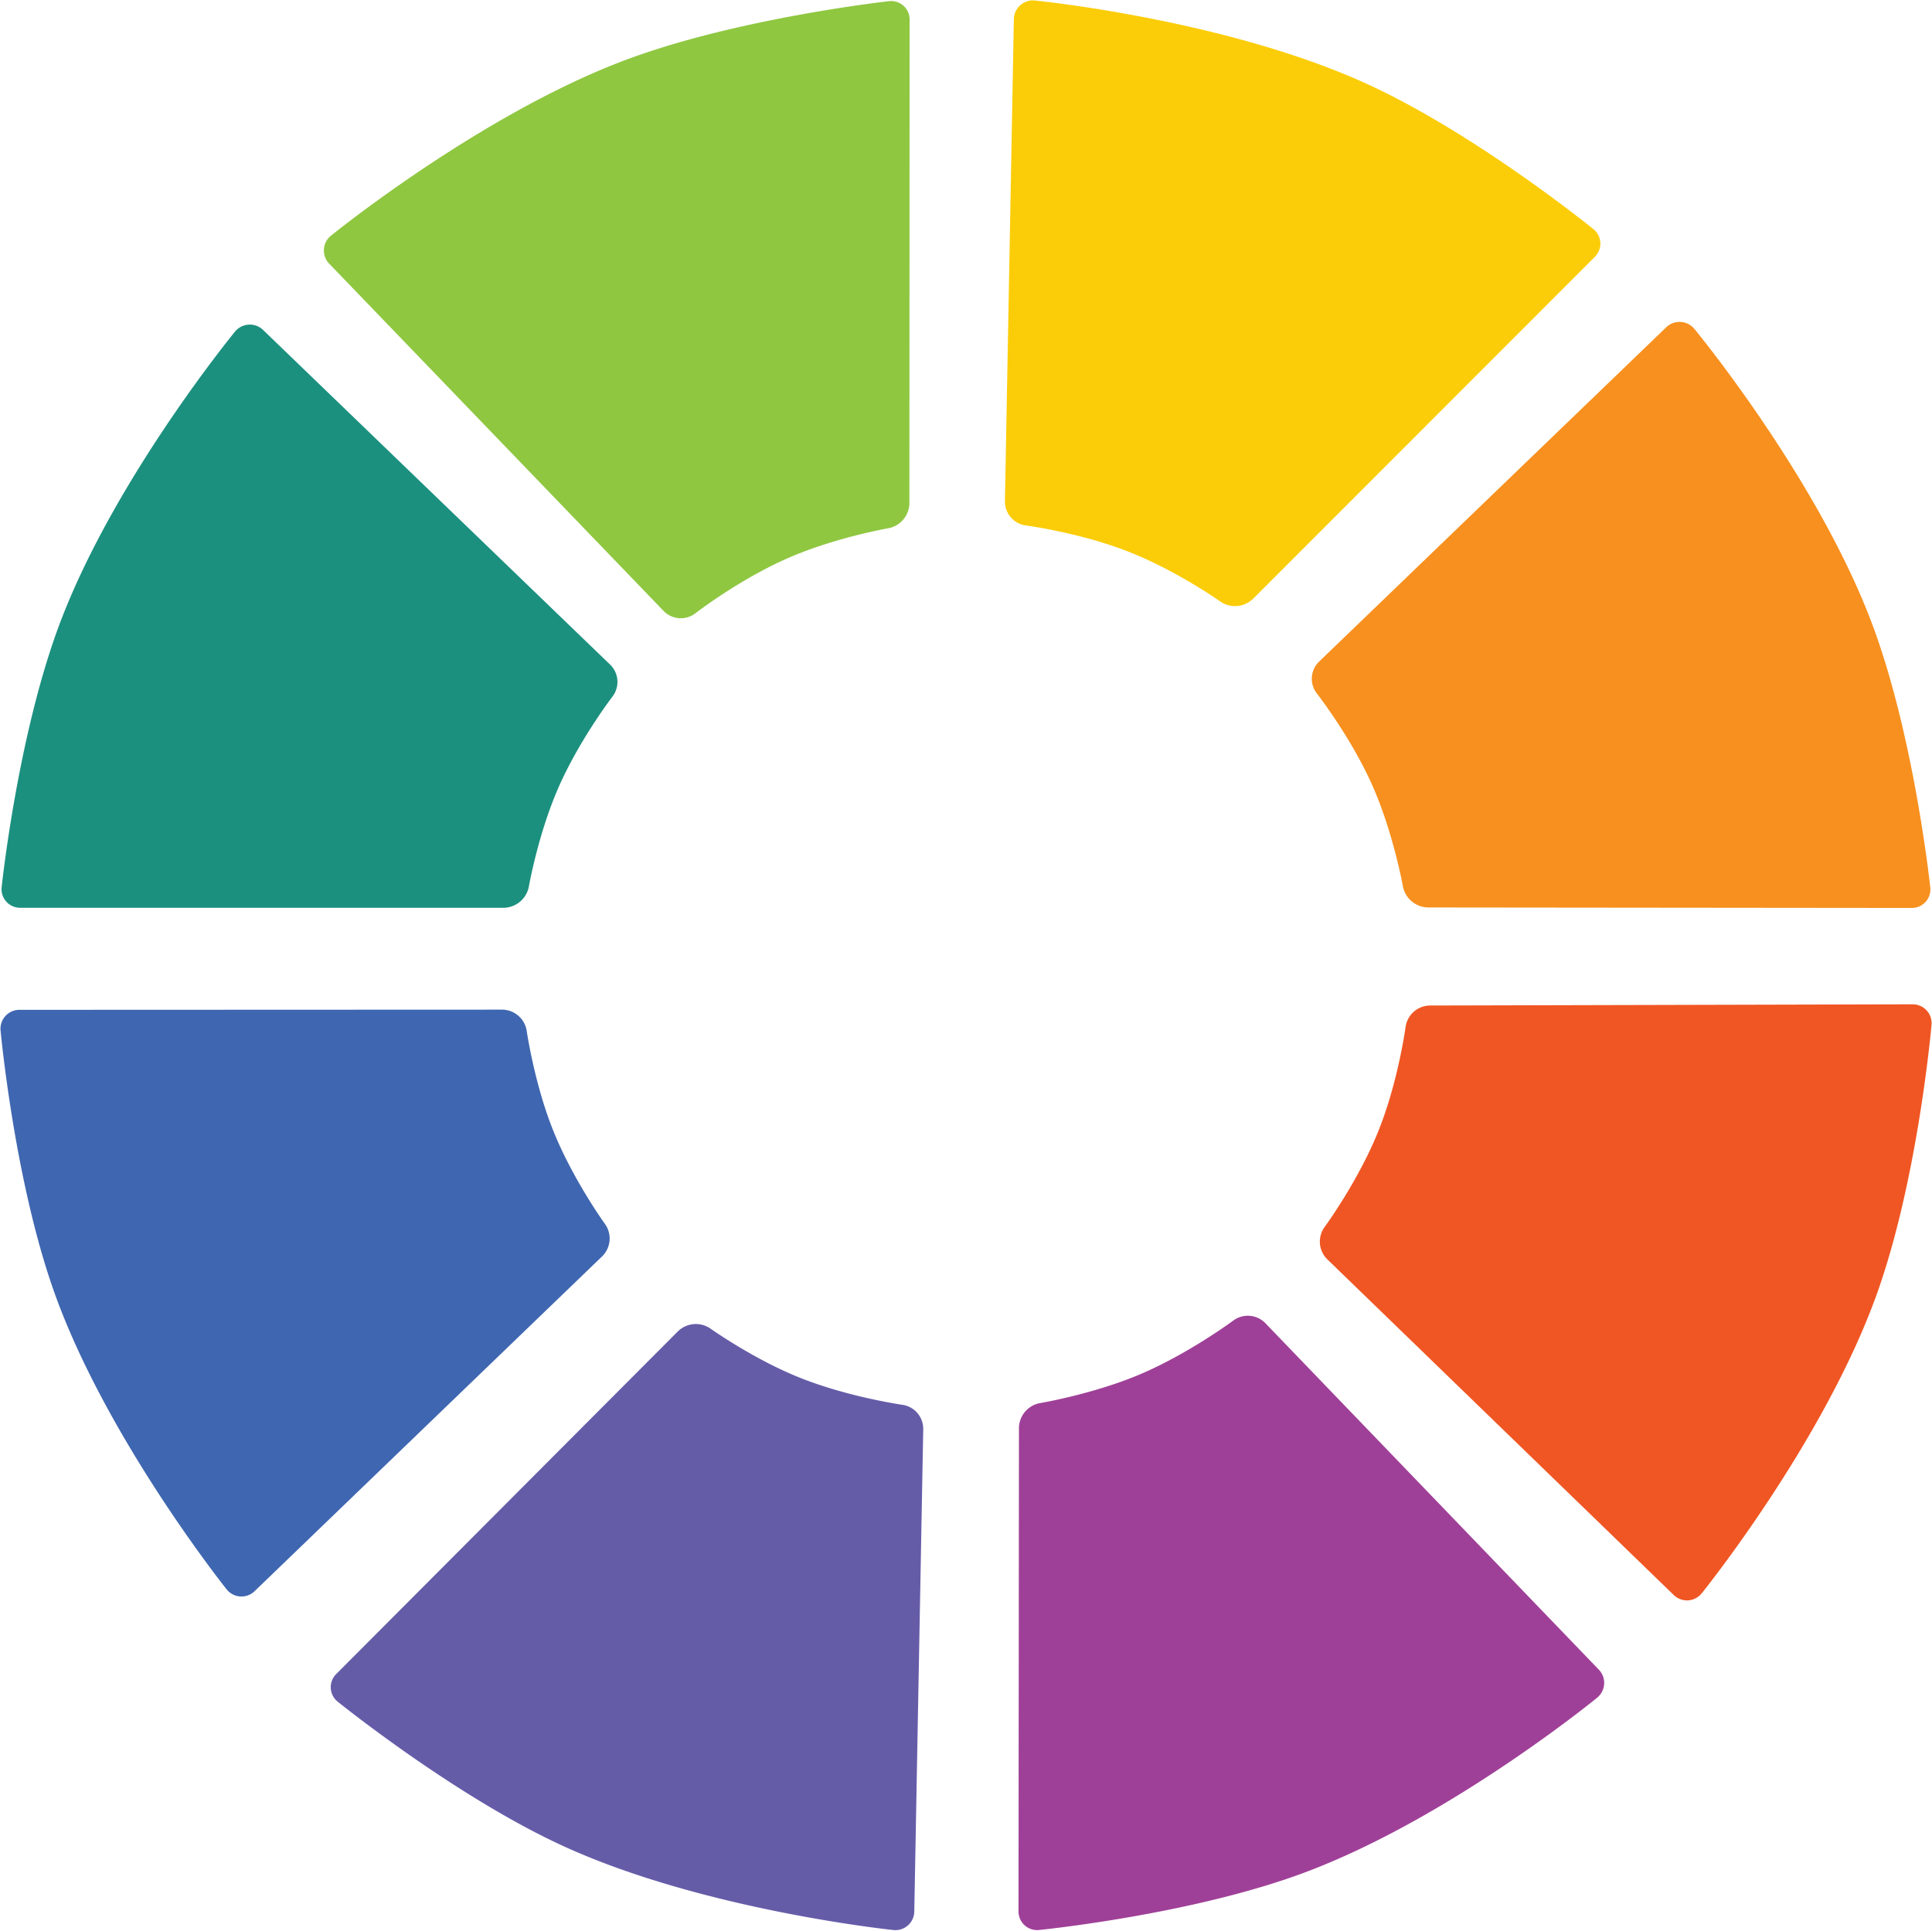 <?xml version="1.0" encoding="UTF-8"?><svg xmlns="http://www.w3.org/2000/svg" xmlns:xlink="http://www.w3.org/1999/xlink" height="919.1" preserveAspectRatio="xMidYMid meet" version="1.0" viewBox="40.2 40.5 919.6 919.1" width="919.6" zoomAndPan="magnify"><g data-name="Layer 3"><g id="change1_1"><path d="M328.32,623.4a11.88,11.88,0,0,1-1.33,15L161.46,797.89A9,9,0,0,1,148,797S91.7,726.5,66.57,657.17C47.13,603.55,40.49,531.22,40.49,531.22a9,9,0,0,1,9.08-10l229.87-.09a11.93,11.93,0,0,1,11.43,9.9s3.56,24.77,12.42,47.09C312.69,601.83,328.32,623.4,328.32,623.4Z" fill="#3f66b0"/></g><g id="change2_1"><path d="M670.54,624.81a11.81,11.81,0,0,0,1.25,15l165,159.9a9,9,0,0,0,13.47-.82s57.3-70.95,82.87-141.24c20-55.08,26.43-129.12,26.43-129.12a9,9,0,0,0-9.14-9.94l-229.8.58a11.85,11.85,0,0,0-11.34,9.94s-3.51,26.09-12.88,49.52C686.71,602.87,670.54,624.81,670.54,624.81Z" fill="#f05623"/></g><g id="change3_1"><path d="M666.88,370.45a11.37,11.37,0,0,1,1-14.82L833.2,196.39a9.15,9.15,0,0,1,13.57.77s57.86,70,84.19,139.45c20.33,53.6,28,126.18,28,126.18a8.82,8.82,0,0,1-9,9.93l-230.23-.23A12.43,12.43,0,0,1,708,462.63s-4.5-25.37-14.48-48C683.25,391.38,666.88,370.45,666.88,370.45Z" fill="#f7901e"/></g><g id="change4_1"><path d="M331.87,371.91a11.47,11.47,0,0,0-1.1-14.87L165.53,197.67a9.11,9.11,0,0,0-13.55.79S94.9,268,68.85,336.78C48.59,390.28,41,462.68,41,462.68a8.83,8.83,0,0,0,8.95,9.95H280.16a12.37,12.37,0,0,0,11.72-9.85s4.36-25,14.1-47.29C316,392.57,331.87,371.91,331.87,371.91Z" fill="#1c907f"/></g><g id="change5_1"><path d="M528.26,290.6a11.47,11.47,0,0,1-9.73-11.29l4.24-229.56a9.1,9.1,0,0,1,10.13-9s89.68,8.85,156.83,39.19c52.21,23.6,108.8,69.54,108.8,69.54a8.85,8.85,0,0,1,.69,13.38L636.49,325.68a12.31,12.31,0,0,1-15.23,1.3s-21-14.89-44.13-23.94S528.26,290.6,528.26,290.6Z" fill="#fbcd09"/></g><g id="change6_1"><path d="M371.05,332.56a11.42,11.42,0,0,1-14.84-1.07L197,166.13a9.05,9.05,0,0,1,.82-13.51s70.29-57.08,139.09-83.18c53.51-20.3,126.28-28.36,126.28-28.36A8.77,8.77,0,0,1,473.15,50l-.09,230.24a12.35,12.35,0,0,1-9.86,11.7s-25.24,4.34-47.77,14.16C392.07,316.26,371.05,332.56,371.05,332.56Z" fill="#8fc741"/></g><g id="change7_1"><path d="M469.94,709.27a11.59,11.59,0,0,1,9.71,11.38l-4.26,229.6a9,9,0,0,1-10.13,9S376,950,309.41,919.8c-51.88-23.5-108.35-69.14-108.35-69.14a8.84,8.84,0,0,1-.71-13.37L363,674.14a12.25,12.25,0,0,1,15.21-1.29s19.78,14.09,41.32,22.93C443.27,705.53,469.94,709.27,469.94,709.27Z" fill="#655ca8"/></g><g id="change8_1"><path d="M627.41,669a11.63,11.63,0,0,1,14.93,1.22l158.78,165a9.1,9.1,0,0,1-.81,13.54S730.45,906,661.2,931.88C607.48,952,534.93,959.24,534.93,959.24a8.87,8.87,0,0,1-9.94-9l.21-230.14a12.24,12.24,0,0,1,9.87-11.64s25-4.17,47.35-13.55C605.93,685,627.41,669,627.41,669Z" fill="#9f4098"/></g></g></svg>